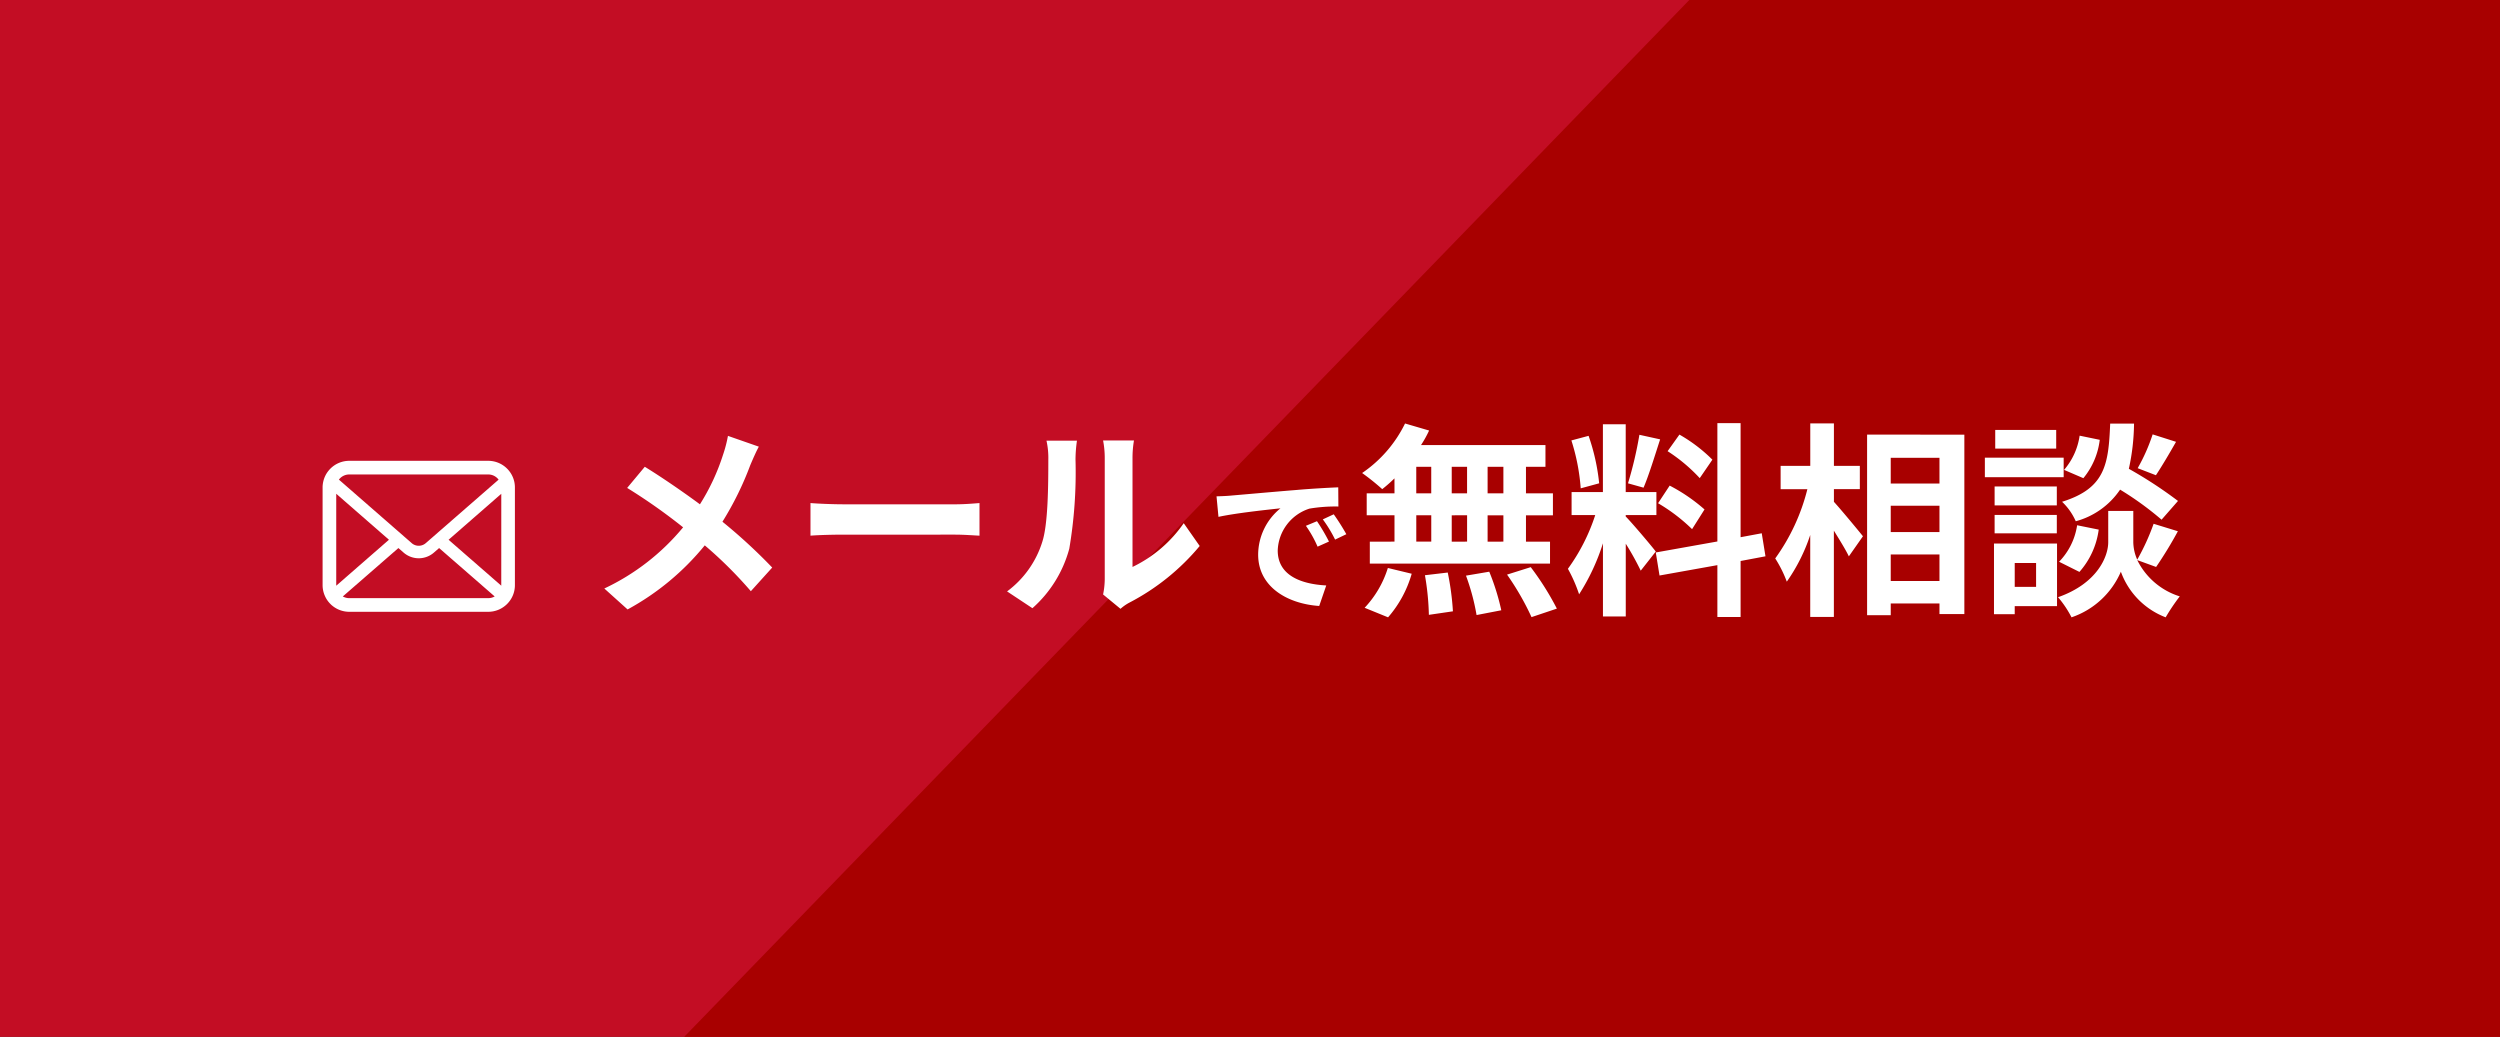 <svg xmlns="http://www.w3.org/2000/svg" xmlns:xlink="http://www.w3.org/1999/xlink" width="217" height="90" viewBox="0 0 217 90">
  <rect x="0" y="0" width="217" height="90" fill="#333333" stroke="none"/>
  <defs>
    <clipPath id="clip-path">
      <path id="パス_336" data-name="パス 336" d="M0,0H217V90H0Z" fill="#fff" stroke="#707070" stroke-width="1"/>
    </clipPath>
    <clipPath id="clip-path-2">
      <rect id="長方形_3" data-name="長方形 3" width="217" height="90" transform="translate(1135)" fill="red"/>
    </clipPath>
  </defs>
  <g id="マスクグループ_2" data-name="マスクグループ 2" clip-path="url(#clip-path)">
    <g id="グループ_5" data-name="グループ 5" transform="translate(-1135)">
      <g id="グループ_2" data-name="グループ 2">
        <rect id="長方形_2" data-name="長方形 2" width="217" height="90" transform="translate(1135)" fill="#c30d24" stroke="rgba(0,0,0,0)" stroke-miterlimit="10" stroke-width="1"/>
        <g id="マスクグループ_1" data-name="マスクグループ 1" clip-path="url(#clip-path-2)">
          <path id="パス_334" data-name="パス 334" d="M858.682,0,770,91.483h268.381V0Z" transform="translate(423.619 -0.692)" fill="#a80000"/>
        </g>
      </g>
      <g id="グループ_4" data-name="グループ 4" transform="translate(1.694 2)">
        <path id="パス_335" data-name="パス 335" d="M15.174-13.23l-2.682-.936a11.226,11.226,0,0,1-.432,1.656,18.666,18.666,0,0,1-2,4.284C8.6-9.306,6.714-10.6,5.274-11.484L3.744-9.648A49.489,49.489,0,0,1,8.6-6.228a19.808,19.808,0,0,1-6.84,5.31L3.78.9a22.5,22.5,0,0,0,6.7-5.562,36.244,36.244,0,0,1,4,3.978l1.854-2.052a47.132,47.132,0,0,0-4.32-3.978,27.185,27.185,0,0,0,2.412-4.9C14.6-12.024,14.94-12.816,15.174-13.23Zm4.482,4.9v2.826c.666-.054,1.872-.09,2.9-.09H32.22c.756,0,1.674.072,2.106.09V-8.334c-.468.036-1.26.108-2.106.108H22.554C21.618-8.226,20.3-8.28,19.656-8.334ZM45.054-.4,46.566.846a3.846,3.846,0,0,1,.774-.54,19.819,19.819,0,0,0,6.1-4.914l-1.386-1.98a11.4,11.4,0,0,1-4.446,3.8V-12.2a9.14,9.14,0,0,1,.126-1.566H45.054a7.98,7.98,0,0,1,.144,1.548V-1.728A6.85,6.85,0,0,1,45.054-.4ZM36.72-.666l2.2,1.458a10.554,10.554,0,0,0,3.2-5.166,39.715,39.715,0,0,0,.54-7.74,11.856,11.856,0,0,1,.126-1.638H40.14A6.831,6.831,0,0,1,40.3-12.1c0,2.178-.018,5.58-.522,7.128A8.491,8.491,0,0,1,36.72-.666ZM54.9-8.918l.169,1.781c1.508-.325,4.16-.611,5.382-.741a5.2,5.2,0,0,0-1.937,4.017c0,2.821,2.574,4.277,5.3,4.459l.611-1.781c-2.21-.117-4.212-.884-4.212-3.029a3.951,3.951,0,0,1,2.756-3.64,13.505,13.505,0,0,1,2.509-.182L65.466-9.7c-.923.039-2.34.117-3.679.234-2.379.195-4.524.39-5.616.481C55.924-8.957,55.417-8.931,54.9-8.918ZM63.62-6.76l-.962.4A10.03,10.03,0,0,1,63.672-4.55l.988-.442A16.136,16.136,0,0,0,63.62-6.76Zm1.456-.6-.949.442a11.436,11.436,0,0,1,1.066,1.755l.975-.468A19.445,19.445,0,0,0,65.076-7.358ZM79.8-9.18H78.43v-2.3H79.8Zm0,4.194H78.43V-7.272H79.8Zm-7.56-2.286h1.3v2.286h-1.3Zm4.41,0v2.286H75.316V-7.272ZM75.316-9.18v-2.3h1.332v2.3Zm-3.078-2.3h1.3v2.3h-1.3Zm-1.89,2.3H67.936v1.908h2.412v2.286H68.206v1.908H83.848V-4.986H81.76V-7.272H84.1V-9.18H81.76v-2.3h1.692v-1.89h-10.8a9.69,9.69,0,0,0,.7-1.26l-2.088-.612a11.069,11.069,0,0,1-3.726,4.3,19.824,19.824,0,0,1,1.746,1.4,12.37,12.37,0,0,0,1.062-.936ZM69.79,1.584A9.851,9.851,0,0,0,71.842-2.2l-2.07-.5A8.87,8.87,0,0,1,67.756.756Zm3.2-3.654a22.85,22.85,0,0,1,.342,3.438l2.088-.306a23.546,23.546,0,0,0-.45-3.366Zm3.564.036a19.181,19.181,0,0,1,.918,3.42L79.618.972a20.059,20.059,0,0,0-1.044-3.348Zm3.564-.09a23.184,23.184,0,0,1,2.124,3.69l2.2-.738a24.414,24.414,0,0,0-2.268-3.6ZM97.942-12.1a13.527,13.527,0,0,0-2.862-2.178l-1.026,1.44a14.482,14.482,0,0,1,2.79,2.34Zm-4.716,3.78a15.223,15.223,0,0,1,2.952,2.25l1.08-1.71a15.032,15.032,0,0,0-3.024-2.07Zm-1.62-5.94a33.483,33.483,0,0,1-.99,4.212l1.35.378c.45-1.044.972-2.754,1.44-4.194Zm-3.492,4.212a18.047,18.047,0,0,0-.918-4.122l-1.494.4a17.8,17.8,0,0,1,.81,4.158Zm4.914,5.922c-.378-.5-2.088-2.52-2.61-3.042V-7.29h2.664v-2H90.418v-5.886h-1.98v5.886H85.72v2h2.052A16.664,16.664,0,0,1,85.4-2.628a12.719,12.719,0,0,1,.972,2.214,18.473,18.473,0,0,0,2.07-4.428V1.512h1.98V-4.806a24.044,24.044,0,0,1,1.3,2.34Zm9.522.414-.324-2-1.836.342v-9.9H98.374V-5l-5.346.954.324,2,5.022-.9v4.5h2.016v-4.86Zm5.94-5.832h2.25v-2.016h-2.25v-3.69h-2.052v3.69h-2.574V-9.54h2.322a17.515,17.515,0,0,1-2.79,6.012A10.549,10.549,0,0,1,104.4-1.512a15.438,15.438,0,0,0,2.034-4.05v7.11h2.052V-5.94c.5.81,1.026,1.656,1.3,2.232l1.224-1.746c-.36-.45-1.89-2.3-2.52-2.988Zm4.932,7.974v-2.3h4.23v2.3Zm4.23-6.534v2.286h-4.23V-8.1Zm0-4.158v2.232h-4.23v-2.232Zm-6.282-2.016V1.4h2.052V.378h4.23V1.3h2.16v-15.57Zm24.786-.018a15.809,15.809,0,0,1-1.3,2.934l1.584.612c.5-.756,1.152-1.854,1.746-2.9Zm2.2,5.778a37.426,37.426,0,0,0-4.266-2.79,18.991,18.991,0,0,0,.45-3.924h-2.07c-.144,3.564-.432,5.616-4.176,6.786a5.246,5.246,0,0,1,1.188,1.692A6.777,6.777,0,0,0,133.33-9.5a26.949,26.949,0,0,1,3.6,2.61ZM129.8-2.358a6.876,6.876,0,0,0,1.674-3.672L129.6-6.408a5.754,5.754,0,0,1-1.566,3.168Zm.018-11.826a5.826,5.826,0,0,1-1.35,2.97l1.674.72a6.418,6.418,0,0,0,1.422-3.33Zm-2.034-.5h-5.292v1.62h5.292Zm.648,2.412h-6.84v1.692h6.84Zm-.594,2.5h-5.4v1.638h5.4Zm-5.4,4.068h5.4v-1.6h-5.4Zm3.6,2.574v2.07h-1.854v-2.07Zm1.818-1.692h-5.472V1.314h1.8v-.7h3.672Zm8.6,2.034a34.622,34.622,0,0,0,1.89-3.1l-2.106-.648a19.461,19.461,0,0,1-1.422,3.114,3.878,3.878,0,0,1-.342-1.512V-7.65H132.3v2.718c0,1.206-.918,3.564-4.356,4.77a8.971,8.971,0,0,1,1.17,1.746,7.175,7.175,0,0,0,4.284-3.96,6.66,6.66,0,0,0,3.888,3.96,16.914,16.914,0,0,1,1.224-1.818,6.15,6.15,0,0,1-3.69-3.15Z" transform="translate(1184 50)" fill="#fff"/>
        <g id="グループ_3" data-name="グループ 3" transform="translate(1161.306 -17.062)">
          <path id="パス_98" data-name="パス 98" d="M16.651,56.927a2.309,2.309,0,0,0-.478-1.013,1.991,1.991,0,0,0-.157-.174,2.311,2.311,0,0,0-1.637-.679H2.316a2.314,2.314,0,0,0-1.637.679,2.033,2.033,0,0,0-.157.174,2.282,2.282,0,0,0-.476,1.013,2.24,2.24,0,0,0-.045.45V65.85a2.3,2.3,0,0,0,.192.92,2.27,2.27,0,0,0,.487.717c.052.052.1.1.16.147a2.314,2.314,0,0,0,1.478.532H14.378a2.3,2.3,0,0,0,1.478-.534,2,2,0,0,0,.159-.144,2.317,2.317,0,0,0,.489-.717v0a2.291,2.291,0,0,0,.19-.917V57.378A2.38,2.38,0,0,0,16.651,56.927ZM1.516,56.578a1.119,1.119,0,0,1,.8-.332H14.378a1.113,1.113,0,0,1,.9.45l-6.322,5.51a.928.928,0,0,1-1.219,0l-6.32-5.513A.855.855,0,0,1,1.516,56.578ZM1.185,65.85V57.921L5.76,61.912,1.187,65.9A.338.338,0,0,1,1.185,65.85Zm13.194,1.131H2.316a1.115,1.115,0,0,1-.56-.148l4.825-4.2.45.392a2,2,0,0,0,2.634,0l.45-.392,4.823,4.2A1.117,1.117,0,0,1,14.378,66.981Zm1.131-1.131a.353.353,0,0,1,0,.049l-4.573-3.985,4.575-3.992Z" fill="#fff"/>
        </g>
      </g>
    </g>
  </g>
</svg>
